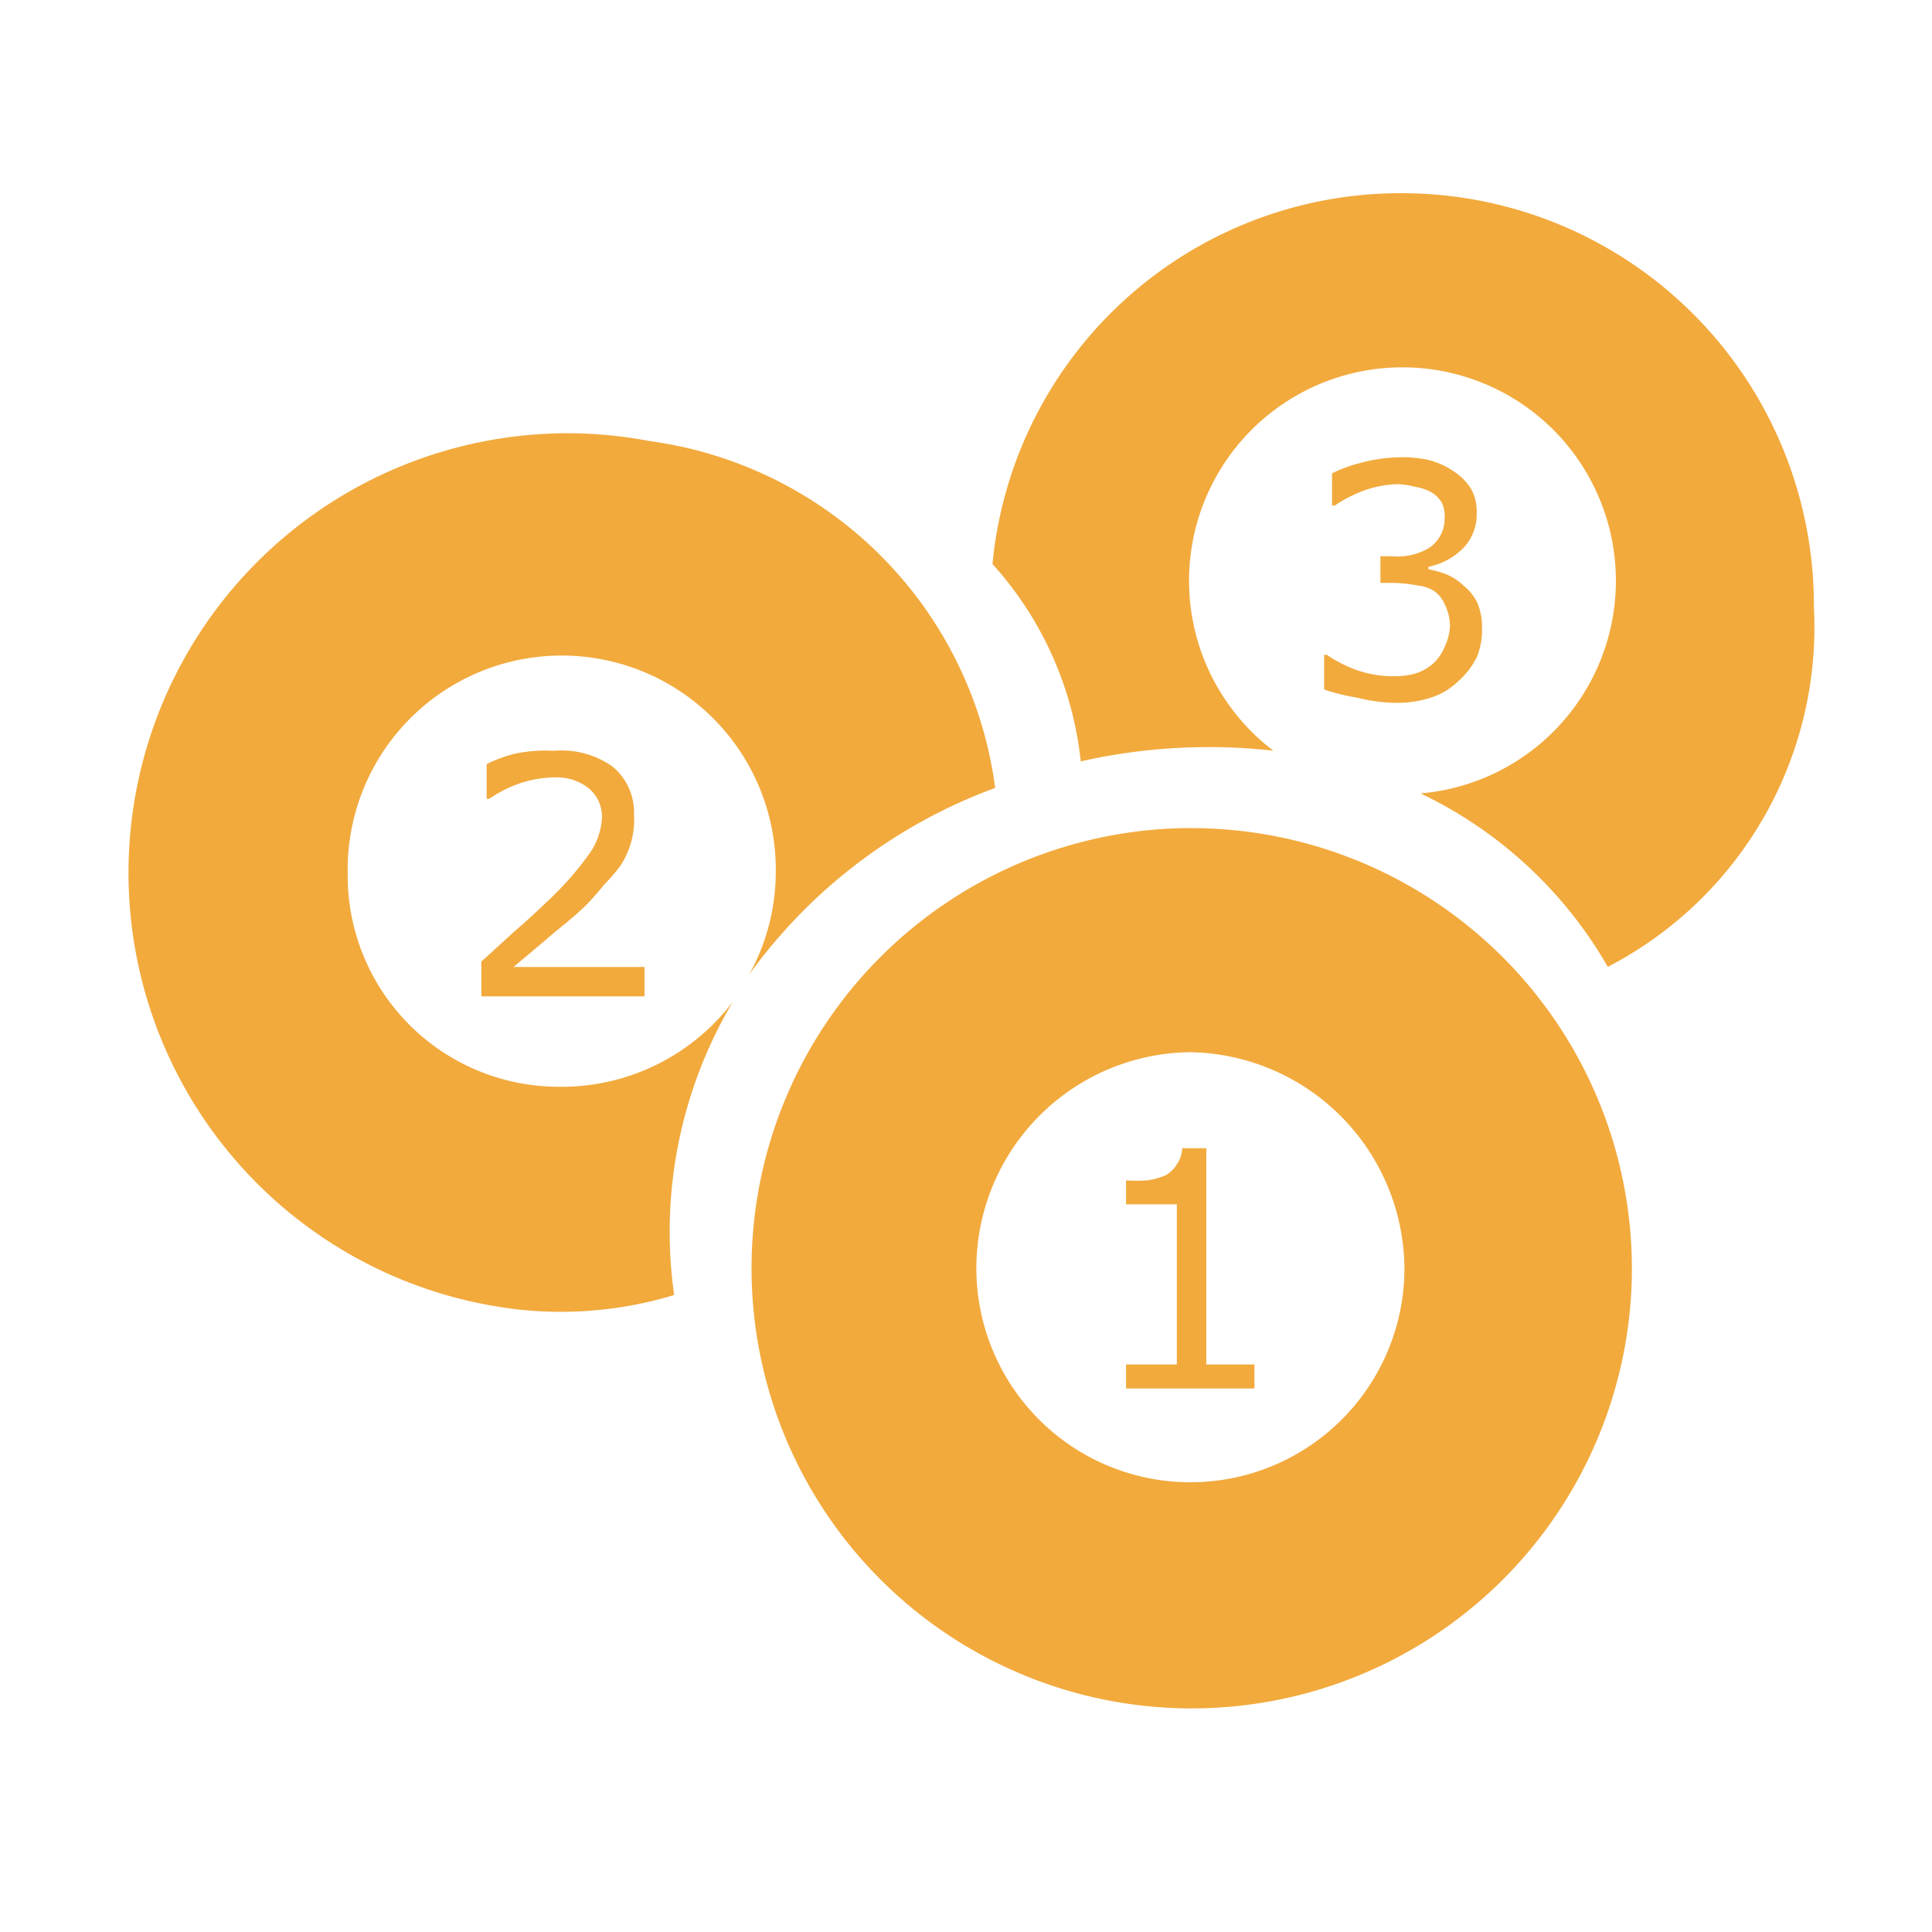<svg xmlns="http://www.w3.org/2000/svg" width="30" height="30" viewBox="0 0 30 30">
  <g id="Group_21932" data-name="Group 21932" transform="translate(0.16 0.319)">
    <path id="Path_733" data-name="Path 733" d="M0,0H30V30H0Z" transform="translate(-0.16 -0.319)" fill="none"/>
    <path id="Path_22599" data-name="Path 22599" d="M25.21,7.125a6.364,6.364,0,0,0-6.356,5.758,5.42,5.42,0,0,1,1.371,3.065,8.992,8.992,0,0,1,2.991-.166,3.314,3.314,0,1,1,2.285.663,6.655,6.655,0,0,1,2.908,2.693,5.941,5.941,0,0,0,3.2-5.592A6.4,6.4,0,0,0,25.21,7.125ZM12.166,10.853A6.825,6.825,0,0,0,11.086,24.4a6.054,6.054,0,0,0,2.825-.166,6.993,6.993,0,0,1,.914-4.557A3.334,3.334,0,0,1,12.124,21a3.278,3.278,0,0,1-3.282-3.314,3.324,3.324,0,1,1,6.647,0,3.272,3.272,0,0,1-.415,1.574,8.189,8.189,0,0,1,3.822-2.9,6.259,6.259,0,0,0-5.359-5.385A6.838,6.838,0,0,0,12.166,10.853Zm13,.373a2.471,2.471,0,0,0-.582.083,2.224,2.224,0,0,0-.457.166v.5h.042a2.119,2.119,0,0,1,.5-.249,1.654,1.654,0,0,1,.5-.083,1.521,1.521,0,0,1,.249.041.856.856,0,0,1,.249.083.485.485,0,0,1,.166.166.52.52,0,0,1,.042.249.54.54,0,0,1-.249.456.977.977,0,0,1-.582.124h-.166v.414h.208a2.491,2.491,0,0,1,.374.041.6.6,0,0,1,.249.083.482.482,0,0,1,.166.207.743.743,0,0,1,.083.331.814.814,0,0,1-.083.331.73.73,0,0,1-.166.249.772.772,0,0,1-.291.166,1.152,1.152,0,0,1-.332.041,1.717,1.717,0,0,1-.54-.083,2.034,2.034,0,0,1-.5-.249h-.042v.539a3.276,3.276,0,0,0,.5.124,2.671,2.671,0,0,0,.623.083,1.667,1.667,0,0,0,.54-.083,1.074,1.074,0,0,0,.415-.249,1.245,1.245,0,0,0,.291-.373,1.113,1.113,0,0,0,.083-.456.957.957,0,0,0-.083-.414.8.8,0,0,0-.208-.249.859.859,0,0,0-.249-.166,1.4,1.4,0,0,0-.291-.083v-.041a1.041,1.041,0,0,0,.54-.29.752.752,0,0,0,.208-.539.729.729,0,0,0-.083-.373.892.892,0,0,0-.291-.29,1.215,1.215,0,0,0-.374-.166A1.9,1.9,0,0,0,25.169,11.226ZM12.041,15.783a2.371,2.371,0,0,0-.582.041A2.1,2.1,0,0,0,11,15.99v.539h.042a1.914,1.914,0,0,1,.5-.249,1.725,1.725,0,0,1,.5-.083.8.8,0,0,1,.54.166.573.573,0,0,1,.208.456,1.06,1.06,0,0,1-.208.58,4.908,4.908,0,0,1-.665.746c-.153.149-.32.3-.5.456l-.5.456v.539h2.534v-.456H11.418c.166-.141.348-.291.54-.456s.4-.321.582-.5a4.333,4.333,0,0,0,.291-.331,2.447,2.447,0,0,0,.249-.29,1.3,1.3,0,0,0,.208-.787.923.923,0,0,0-.332-.746A1.371,1.371,0,0,0,12.041,15.783Zm9.887,1.2a6.835,6.835,0,1,0,6.855,6.835A6.844,6.844,0,0,0,21.928,16.984Zm-.042,3.48a3.383,3.383,0,0,1,3.365,3.355,3.323,3.323,0,0,1-6.647,0A3.357,3.357,0,0,1,21.887,20.464ZM21.8,21.955a.464.464,0,0,1-.083.249.483.483,0,0,1-.166.166,1,1,0,0,1-.291.083,2.137,2.137,0,0,1-.332,0v.373h.789v2.486h-.789v.373h1.994v-.373h-.748V21.955Z" transform="translate(-3.603 -4.444)" fill="#F2AA3D"/>
  </g>
</svg>
